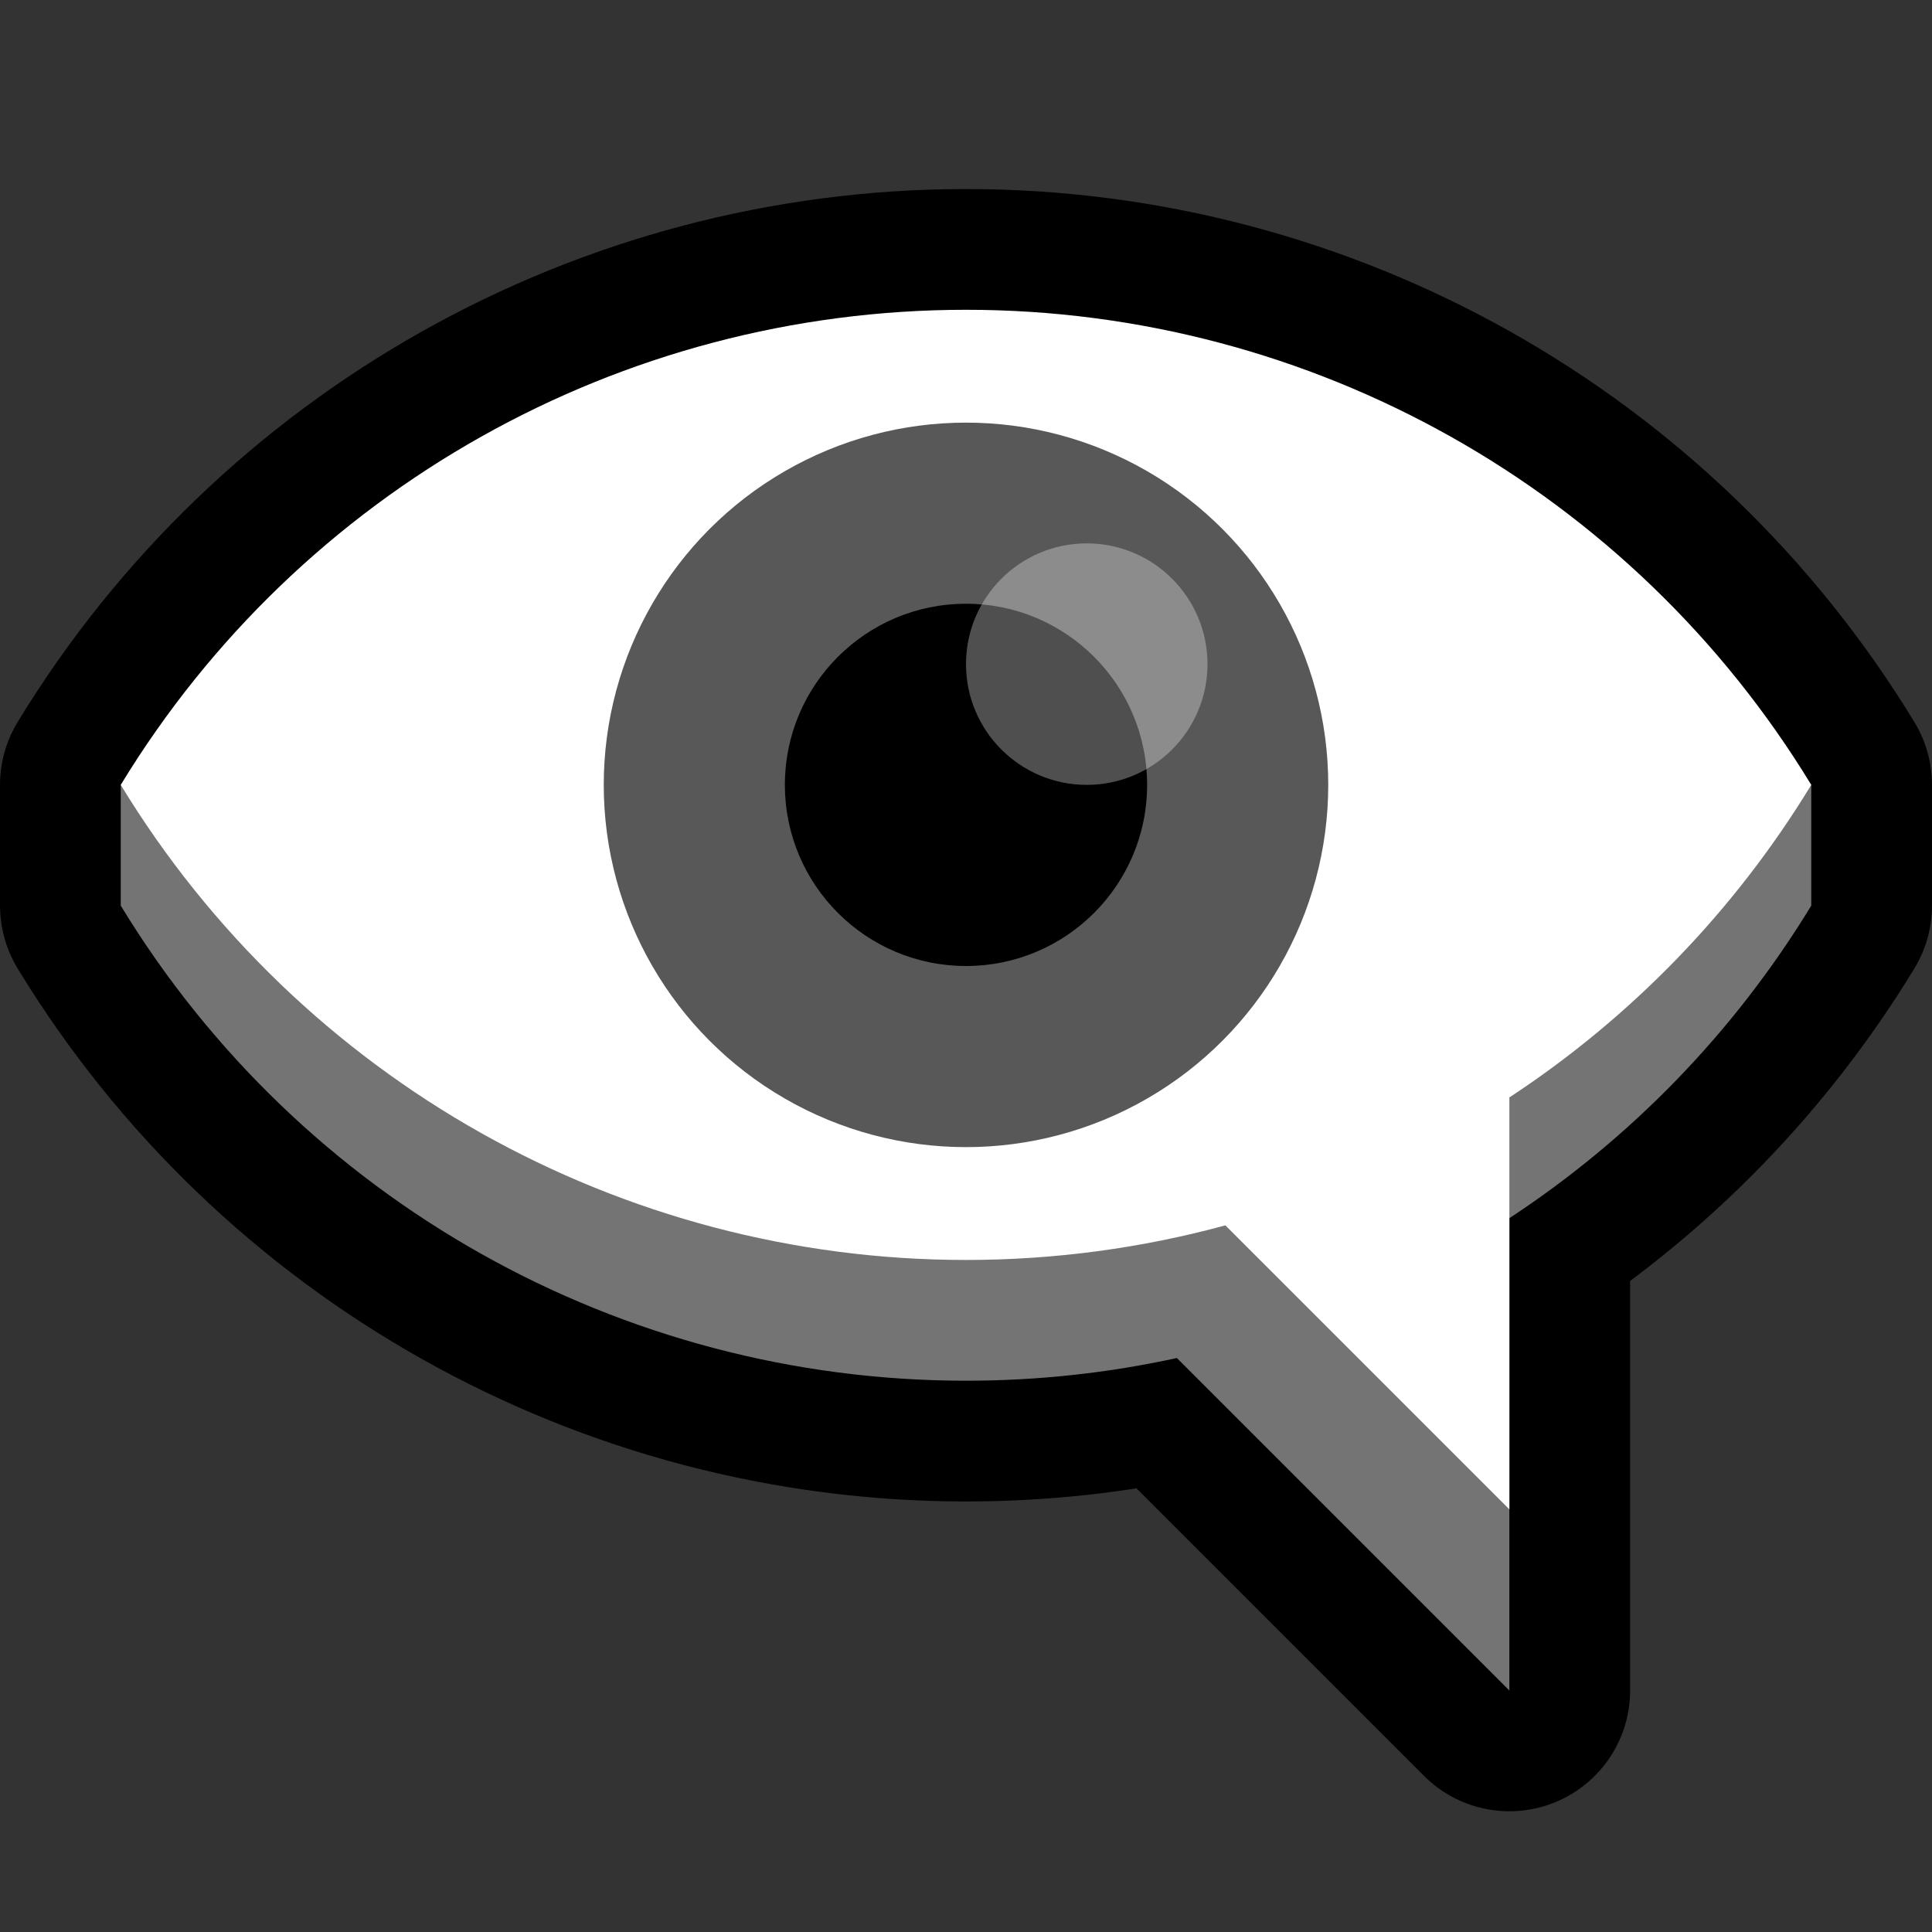 <?xml version="1.0" encoding="UTF-8" standalone="no"?><!DOCTYPE svg PUBLIC "-//W3C//DTD SVG 1.1//EN" "http://www.w3.org/Graphics/SVG/1.1/DTD/svg11.dtd"><svg width="100%" height="100%" viewBox="0 0 32 32" version="1.1" xmlns="http://www.w3.org/2000/svg" xmlns:xlink="http://www.w3.org/1999/xlink" xml:space="preserve" xmlns:serif="http://www.serif.com/" style="fill-rule:evenodd;clip-rule:evenodd;stroke-linecap:round;stroke-linejoin:round;stroke-miterlimit:1.5;">
<rect x="0" y="0" width="32" height="32" fill="#333333" stroke="none"/>
<path id="eye_speech_bubble" d="M0,0l0,32l32,0l0,-32l-32,0Z" style="fill:none;"/><clipPath id="_clip1"><path d="M0,0l0,32l32,0l0,-32l-32,0Z"/></clipPath><g clip-path="url(#_clip1)"><g id="outline"><path d="M2.001,12.998c2.974,-4.886 8.28,-7.867 13.999,-7.867c5.719,0 11.025,2.981 13.999,7.867l0.001,0.002l0,2c0,0 0,0.001 -0.001,0.002c-1.284,2.109 -3.001,3.862 -4.999,5.175l0,7.823l-5.507,-5.507c-1.135,0.248 -2.305,0.376 -3.493,0.376c-5.719,0 -11.025,-2.981 -13.999,-7.867c-0.001,-0.001 -0.001,-0.002 -0.001,-0.002l0,-2l0.001,-0.002Z" style="fill:none;stroke:#000;stroke-width:4px;"/></g><g id="emoji"><path d="M19.493,22.493c-1.135,0.248 -2.305,0.376 -3.493,0.376c-5.719,0 -11.025,-2.981 -13.999,-7.867c-0.001,-0.001 -0.001,-0.002 -0.001,-0.002l0,-2l28,0l0,2c0,0 0,0.001 -0.001,0.002c-1.284,2.109 -3.001,3.862 -4.999,5.175l0,7.823l-5.507,-5.507Z" style="fill:#747474;"/><path d="M20.296,20.296c-1.383,0.376 -2.826,0.573 -4.296,0.573c-5.719,0 -11.025,-2.981 -13.999,-7.867c-0.001,-0.001 -0.001,-0.002 -0.001,-0.002c0,0 0,-0.001 0.001,-0.002c2.974,-4.886 8.28,-7.867 13.999,-7.867c5.719,0 11.025,2.981 13.999,7.867c0.001,0.001 0.001,0.002 0.001,0.002c0,0 0,0.001 -0.001,0.002c-1.284,2.109 -3.001,3.862 -4.999,5.175l0,6.823l-4.704,-4.704Z" style="fill:#fff;"/><circle cx="16" cy="13" r="6" style="fill:#585858;"/><circle cx="16" cy="13" r="3"/><circle cx="18" cy="11" r="2" style="fill:#fff;fill-opacity:0.31;"/></g></g></svg>